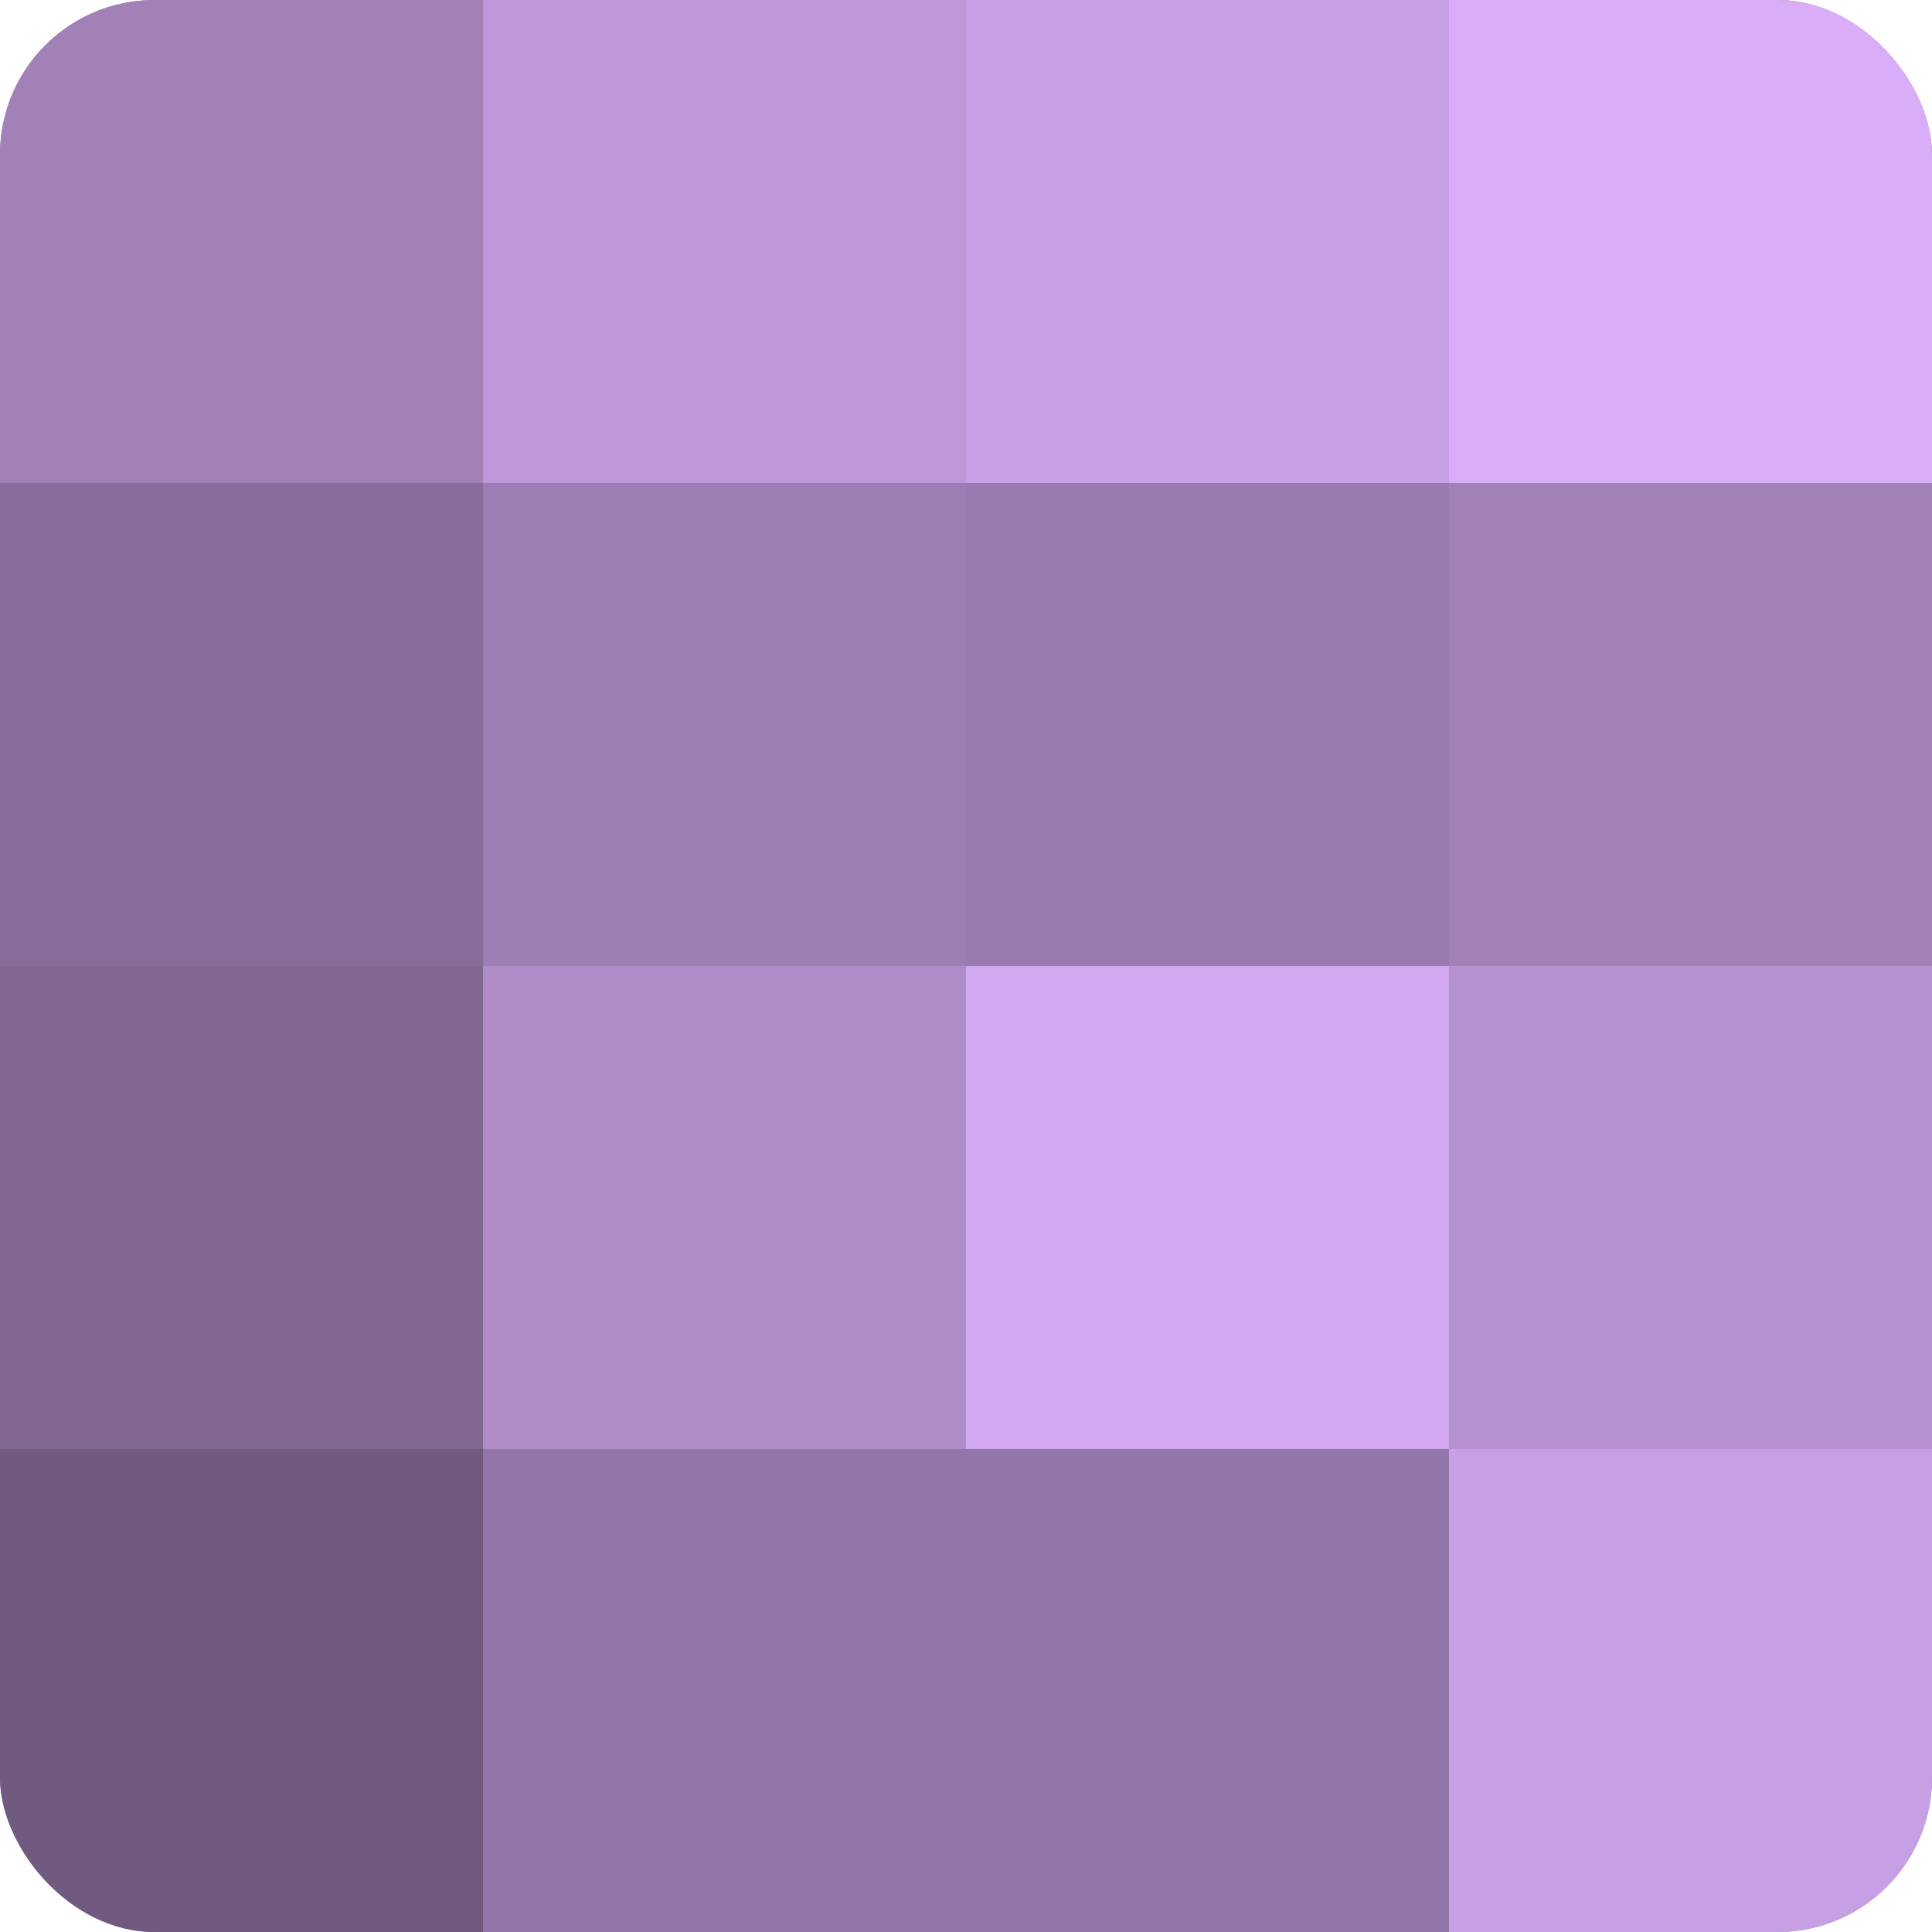 <?xml version="1.0" encoding="UTF-8"?>
<svg xmlns="http://www.w3.org/2000/svg" width="60" height="60" viewBox="0 0 100 100" preserveAspectRatio="xMidYMid meet"><defs><clipPath id="c" width="100" height="100"><rect width="100" height="100" rx="8" ry="8"/></clipPath></defs><g clip-path="url(#c)"><rect width="100" height="100" fill="#8c70a0"/><rect width="25" height="25" fill="#a181b8"/><rect y="25" width="25" height="25" fill="#886d9c"/><rect y="50" width="25" height="25" fill="#816894"/><rect y="75" width="25" height="25" fill="#705a80"/><rect x="25" width="25" height="25" fill="#bd97d8"/><rect x="25" y="25" width="25" height="25" fill="#9d7eb4"/><rect x="25" y="50" width="25" height="25" fill="#af8cc8"/><rect x="25" y="75" width="25" height="25" fill="#9376a8"/><rect x="50" width="25" height="25" fill="#c79fe4"/><rect x="50" y="25" width="25" height="25" fill="#9a7bb0"/><rect x="50" y="50" width="25" height="25" fill="#d2a8f0"/><rect x="50" y="75" width="25" height="25" fill="#9376a8"/><rect x="75" width="25" height="25" fill="#d9adf8"/><rect x="75" y="25" width="25" height="25" fill="#a181b8"/><rect x="75" y="50" width="25" height="25" fill="#b692d0"/><rect x="75" y="75" width="25" height="25" fill="#c79fe4"/></g></svg>
